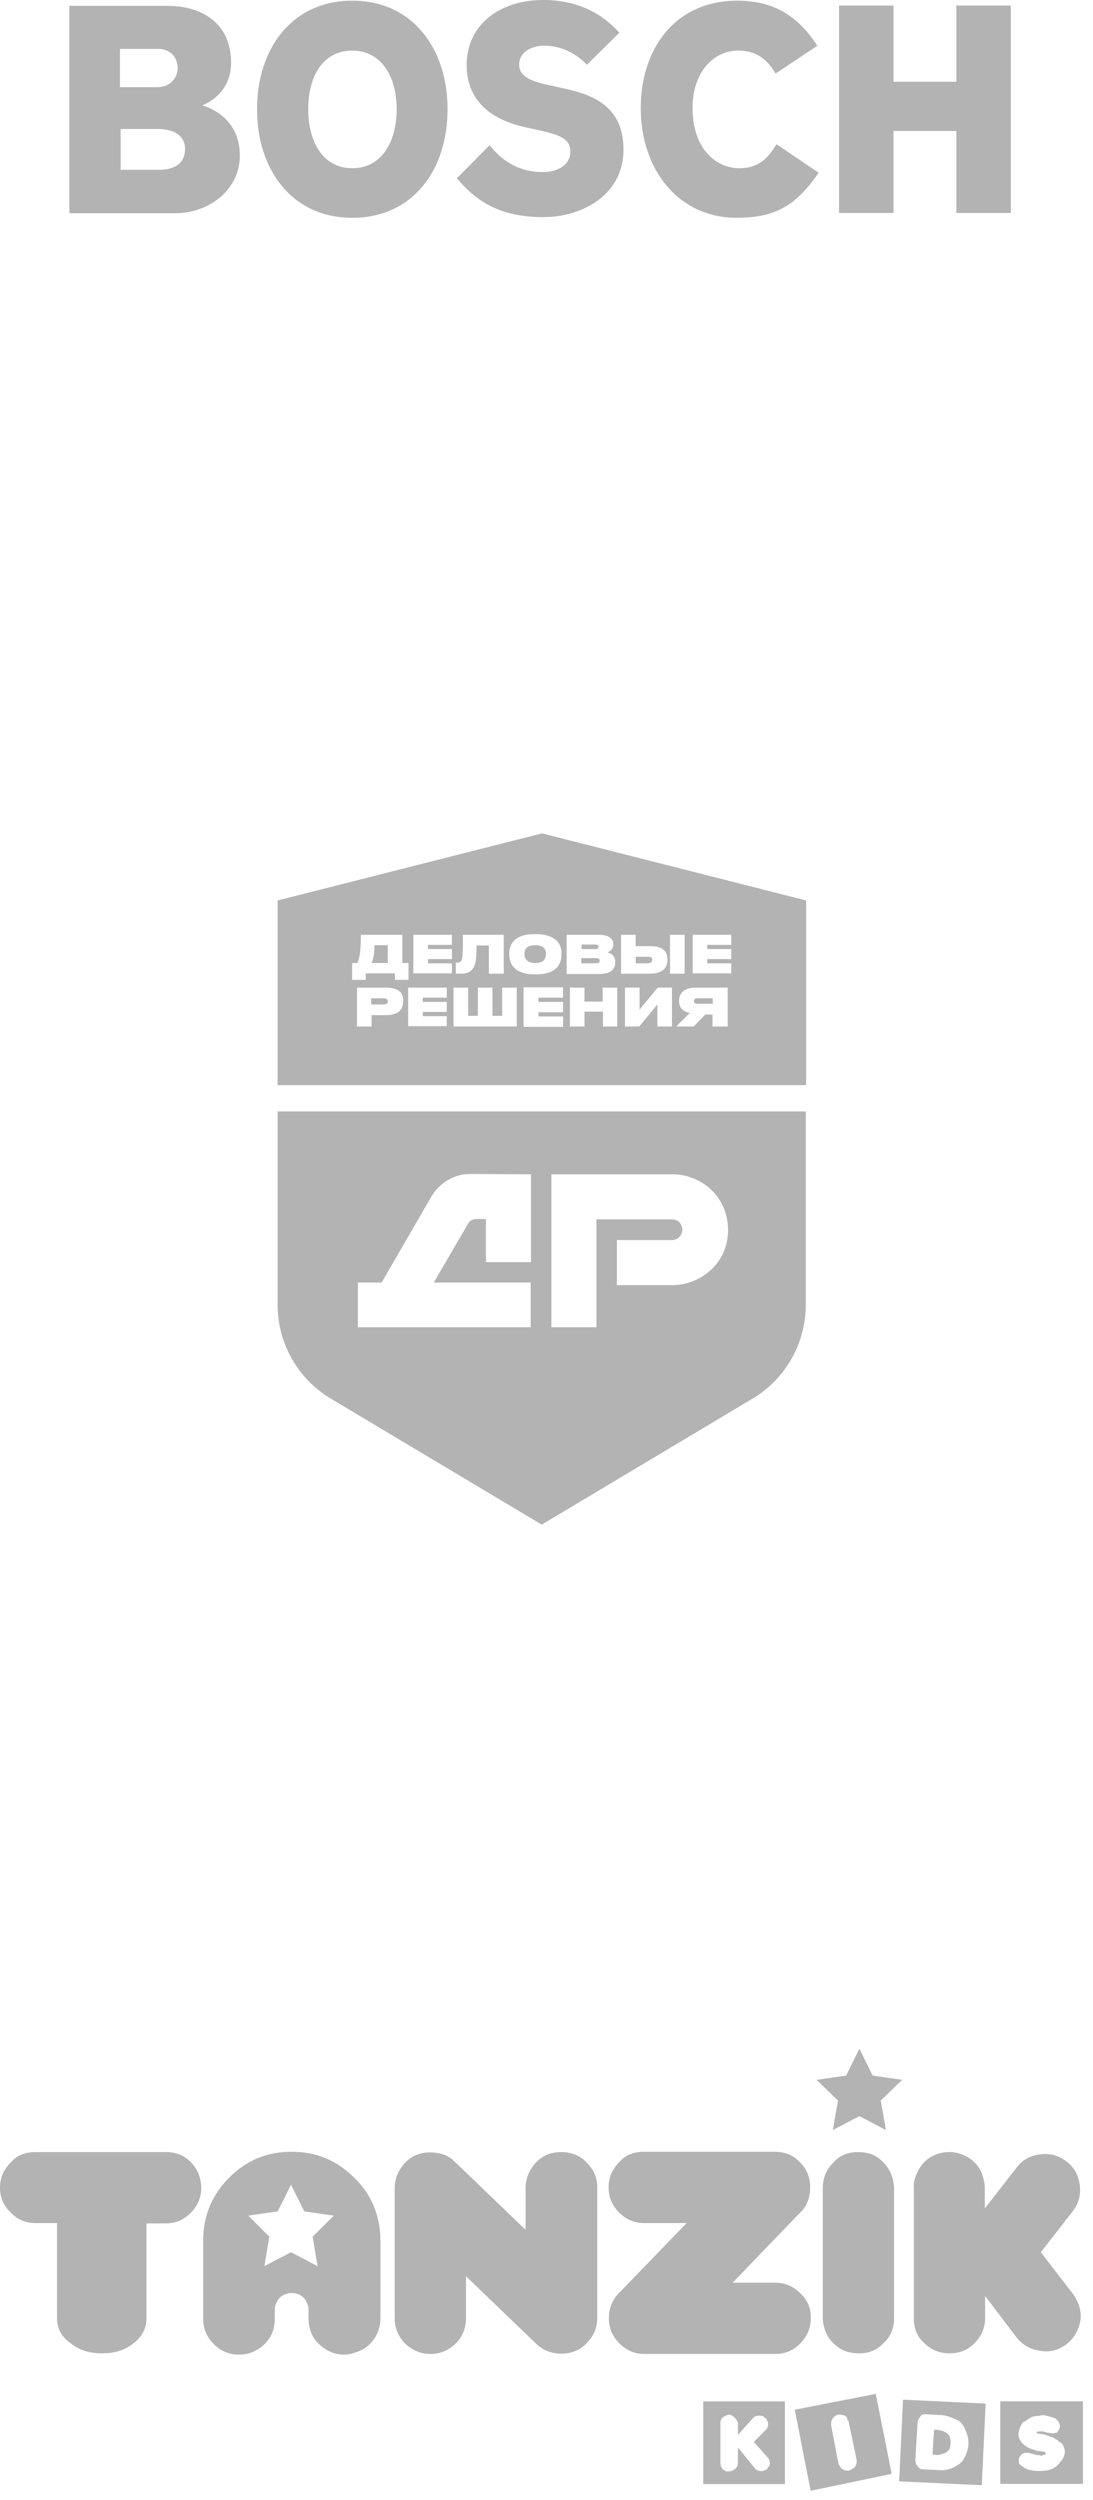 <svg width="63" height="144" viewBox="0 0 63 144" fill="none" xmlns="http://www.w3.org/2000/svg">
<path d="M40.535 138.314V143.074H45.242V138.314H40.535ZM44.327 142.048C44.289 142.085 44.233 142.141 44.196 142.234C44.159 142.271 44.065 142.271 43.972 142.327H43.879C43.841 142.327 43.748 142.328 43.692 142.29C43.598 142.253 43.561 142.253 43.505 142.159L42.534 140.965V141.842C42.534 141.973 42.496 142.122 42.347 142.216C42.254 142.309 42.123 142.346 42.029 142.346H41.843C41.805 142.309 41.712 142.253 41.656 142.216C41.562 142.085 41.525 141.992 41.525 141.842V139.584C41.525 139.49 41.525 139.453 41.562 139.36C41.6 139.266 41.693 139.229 41.749 139.173C41.843 139.136 41.936 139.08 42.029 139.08C42.123 139.08 42.16 139.117 42.254 139.173C42.347 139.21 42.384 139.304 42.44 139.36C42.478 139.453 42.534 139.49 42.534 139.584V140.237L43.412 139.266C43.449 139.229 43.505 139.173 43.542 139.173C43.636 139.136 43.673 139.136 43.767 139.136C43.897 139.136 43.953 139.136 44.047 139.229C44.14 139.266 44.177 139.322 44.233 139.453C44.271 139.49 44.271 139.546 44.271 139.64C44.271 139.77 44.233 139.864 44.14 139.957L43.449 140.648L44.233 141.525C44.327 141.618 44.364 141.712 44.364 141.842C44.383 141.861 44.383 141.954 44.327 142.048Z" fill="#B3B3B3"/>
<path d="M50.48 137.879L45.81 138.793L46.726 143.46L51.395 142.489L50.48 137.879ZM49.378 141.855C49.341 141.948 49.341 141.985 49.285 142.079C49.191 142.172 49.061 142.265 48.911 142.303C48.818 142.303 48.687 142.303 48.538 142.209C48.444 142.116 48.351 141.985 48.313 141.836L47.903 139.671C47.903 139.54 47.903 139.447 47.996 139.297C48.089 139.167 48.183 139.111 48.313 139.073C48.407 139.073 48.5 139.073 48.594 139.111C48.687 139.111 48.724 139.148 48.818 139.241C48.818 139.335 48.855 139.372 48.911 139.465L49.378 141.687V141.855Z" fill="#B3B3B3"/>
<path d="M54.587 140.155C54.717 140.248 54.755 140.36 54.792 140.546V140.714C54.792 140.845 54.755 140.976 54.699 141.106C54.605 141.2 54.531 141.274 54.4 141.312C54.269 141.349 54.138 141.405 54.008 141.405L53.746 141.368L53.84 139.949H54.045C54.25 139.987 54.419 140.024 54.587 140.155Z" fill="#B3B3B3"/>
<path d="M52.05 138.215L51.826 142.919L56.589 143.142L56.813 138.439L52.05 138.215ZM55.581 141.575C55.45 141.855 55.207 141.985 54.927 142.135C54.703 142.228 54.366 142.321 54.086 142.265L53.208 142.228C53.078 142.228 52.984 142.191 52.891 142.041C52.797 141.948 52.76 141.855 52.76 141.668L52.891 139.503C52.891 139.465 52.928 139.372 52.984 139.279C53.022 139.241 53.078 139.148 53.115 139.092C53.208 139.055 53.302 139.055 53.395 139.055L54.086 139.092C54.31 139.092 54.553 139.129 54.777 139.223C54.908 139.26 55.095 139.353 55.282 139.447C55.412 139.54 55.506 139.671 55.599 139.857C55.693 140.044 55.73 140.175 55.786 140.361C55.823 140.492 55.823 140.641 55.823 140.772C55.805 141.071 55.711 141.351 55.581 141.575Z" fill="#B3B3B3"/>
<path d="M57.656 138.307V143.066H62.419V138.307H57.656ZM61.074 141.853C60.85 142.17 60.477 142.32 59.972 142.32H59.786C59.468 142.32 59.188 142.226 59.038 142.133C58.908 142.04 58.814 142.002 58.758 141.909C58.721 141.872 58.721 141.816 58.721 141.685C58.721 141.592 58.758 141.498 58.814 141.461C58.908 141.33 59.001 141.274 59.132 141.274C59.132 141.274 59.169 141.274 59.263 141.274L59.636 141.368L59.73 141.405H59.767C59.804 141.405 59.804 141.405 59.86 141.405C59.898 141.405 59.991 141.442 59.991 141.442C60.084 141.442 60.084 141.405 60.122 141.405C60.215 141.405 60.215 141.368 60.252 141.368C60.252 141.368 60.29 141.33 60.29 141.274H60.252C60.252 141.237 60.215 141.237 60.215 141.237L60.122 141.2H60.084L59.804 141.162H59.767L59.487 141.069C59.356 141.032 59.206 140.938 59.113 140.882C58.982 140.789 58.889 140.696 58.833 140.602C58.74 140.472 58.702 140.322 58.702 140.192C58.702 140.099 58.74 139.968 58.796 139.819C58.833 139.725 58.889 139.595 58.982 139.501C59.113 139.464 59.169 139.371 59.356 139.277C59.487 139.184 59.673 139.147 59.86 139.147C59.898 139.147 59.991 139.109 60.084 139.109C60.271 139.109 60.365 139.147 60.551 139.203C60.738 139.24 60.869 139.296 60.925 139.389C60.962 139.427 61.056 139.52 61.056 139.576C61.093 139.669 61.093 139.707 61.093 139.763C61.093 139.856 61.056 139.949 61 139.987C60.962 140.08 60.906 140.117 60.906 140.117C60.869 140.117 60.776 140.155 60.682 140.155C60.589 140.155 60.495 140.117 60.402 140.117H60.365L60.271 140.08H60.234L60.103 140.043H60.01C59.972 140.043 59.972 140.043 59.972 140.043C59.972 140.043 59.972 140.043 59.935 140.043C59.842 140.043 59.804 140.043 59.748 140.08V140.117C59.748 140.155 59.786 140.155 59.842 140.155L59.935 140.192H60.028L60.215 140.229L60.495 140.323C60.626 140.36 60.776 140.416 60.869 140.509C60.962 140.509 61 140.602 61.056 140.64C61.149 140.677 61.186 140.733 61.242 140.77C61.28 140.864 61.336 140.957 61.336 140.994C61.373 141.088 61.373 141.181 61.373 141.274C61.355 141.442 61.261 141.666 61.074 141.853Z" fill="#B3B3B3"/>
<path d="M11.02 124.552C10.609 124.141 10.161 123.954 9.563 123.954H2.036C1.476 123.954 0.99 124.122 0.616 124.552C0.205 124.962 0 125.447 0 126.007C0 126.567 0.205 127.053 0.616 127.426C0.99 127.837 1.476 128.042 2.036 128.042H3.287V133.53C3.287 134.089 3.53 134.575 4.053 134.948C4.539 135.359 5.155 135.545 5.884 135.545C6.575 135.545 7.21 135.377 7.714 134.948C8.2 134.575 8.443 134.089 8.443 133.53V128.061H9.545C10.142 128.061 10.591 127.855 11.002 127.445C11.375 127.071 11.599 126.586 11.599 126.026C11.599 125.447 11.394 124.962 11.02 124.552ZM20.415 125.429C19.407 124.421 18.23 123.936 16.81 123.936C15.391 123.936 14.214 124.421 13.206 125.429C12.234 126.399 11.711 127.613 11.711 129.031V133.567C11.711 134.127 11.917 134.612 12.328 135.023C12.701 135.396 13.187 135.62 13.784 135.62C14.345 135.62 14.831 135.415 15.241 135.023C15.652 134.612 15.839 134.127 15.839 133.567V133.007C15.839 132.876 15.877 132.727 15.951 132.596C16.082 132.279 16.437 132.074 16.81 132.074C17.221 132.074 17.539 132.279 17.67 132.596C17.744 132.727 17.782 132.876 17.782 133.007V133.567C17.782 133.735 17.819 133.94 17.856 134.127C17.987 134.575 18.23 134.929 18.622 135.209C18.996 135.489 19.388 135.62 19.836 135.62C20.042 135.62 20.247 135.583 20.434 135.508C20.882 135.396 21.237 135.153 21.517 134.78C21.797 134.407 21.928 133.977 21.928 133.53V129.031C21.91 127.613 21.424 126.399 20.415 125.429ZM18.024 128.826L18.305 130.524L16.773 129.722L15.241 130.524L15.522 128.826L14.307 127.613L16.007 127.37L16.773 125.839L17.539 127.37L19.239 127.613L18.024 128.826ZM33.808 124.552C33.434 124.141 32.911 123.954 32.351 123.954C31.79 123.954 31.305 124.122 30.894 124.552C30.52 124.962 30.296 125.447 30.296 126.007V128.434L26.336 124.626C26.262 124.552 26.206 124.496 26.131 124.458V124.421C25.757 124.104 25.29 123.973 24.805 123.973C24.244 123.973 23.759 124.141 23.348 124.57C22.974 124.981 22.75 125.466 22.75 126.026V133.53C22.75 134.089 22.956 134.575 23.348 134.985C23.759 135.359 24.244 135.583 24.805 135.583C25.365 135.583 25.851 135.377 26.262 134.985C26.672 134.575 26.859 134.089 26.859 133.53V131.103L30.856 134.948C31.267 135.359 31.753 135.564 32.351 135.564C32.948 135.564 33.434 135.359 33.808 134.967C34.218 134.556 34.424 134.071 34.424 133.511V125.989C34.443 125.447 34.218 124.962 33.808 124.552ZM46.117 132.074C45.743 131.7 45.257 131.476 44.66 131.476H42.231L46.042 127.519C46.117 127.445 46.173 127.389 46.247 127.314C46.565 126.941 46.696 126.474 46.696 125.989C46.696 125.429 46.528 124.943 46.098 124.533C45.724 124.122 45.239 123.936 44.641 123.936H37.114C36.553 123.936 36.068 124.104 35.694 124.533C35.283 124.943 35.078 125.429 35.078 125.989C35.078 126.549 35.283 127.034 35.694 127.445C36.068 127.818 36.553 128.042 37.114 128.042H39.579L35.713 132.036C35.302 132.447 35.096 132.932 35.096 133.53C35.096 134.089 35.302 134.575 35.713 134.985C36.086 135.359 36.572 135.583 37.132 135.583H44.66C45.257 135.583 45.743 135.377 46.117 134.985C46.528 134.575 46.733 134.089 46.733 133.53C46.752 132.951 46.546 132.466 46.117 132.074ZM50.917 124.552C50.543 124.141 50.058 123.954 49.46 123.954C48.9 123.954 48.414 124.122 48.04 124.552C47.63 124.962 47.424 125.447 47.424 126.007V133.53C47.424 133.884 47.536 134.22 47.704 134.537C47.872 134.855 48.153 135.097 48.47 135.303C48.788 135.471 49.124 135.545 49.516 135.545C50.076 135.545 50.525 135.377 50.935 134.948C51.346 134.575 51.533 134.089 51.533 133.53V126.007C51.496 125.447 51.328 124.962 50.917 124.552ZM59.995 129.722L61.825 127.37C62.18 126.922 62.311 126.399 62.236 125.839C62.161 125.279 61.918 124.831 61.47 124.496C61.022 124.141 60.499 124.01 59.938 124.085C59.378 124.16 58.93 124.402 58.594 124.85L56.763 127.202V126.026C56.763 125.746 56.688 125.466 56.595 125.186C56.39 124.664 55.997 124.328 55.493 124.104C54.97 123.898 54.447 123.898 53.924 124.104C53.513 124.272 53.233 124.514 52.99 124.906C52.785 125.261 52.635 125.634 52.673 126.045V133.53C52.673 134.089 52.841 134.575 53.27 134.948C53.681 135.359 54.167 135.545 54.727 135.545C55.288 135.545 55.773 135.377 56.184 134.948C56.558 134.575 56.782 134.089 56.782 133.53V132.242L58.594 134.631C58.949 135.079 59.397 135.321 59.938 135.396C60.499 135.508 61.022 135.359 61.47 135.023C61.918 134.668 62.161 134.22 62.273 133.679C62.348 133.119 62.199 132.634 61.862 132.148L59.995 129.722ZM49.535 118L50.3 119.549L52 119.792L50.767 120.986L51.066 122.685L49.535 121.882L48.003 122.685L48.302 120.986L47.069 119.792L48.769 119.549L49.535 118Z" fill="#B3B3B3"/>
<path d="M22.108 57.5H21.398V57.855H22.108C22.332 57.855 22.351 57.743 22.351 57.668C22.351 57.556 22.276 57.5 22.108 57.5Z" fill="#B3B3B3"/>
<path d="M37.593 55.296V55.277C37.593 55.128 37.462 55.109 37.369 55.109H36.641V55.483H37.369C37.499 55.464 37.593 55.408 37.593 55.296Z" fill="#B3B3B3"/>
<path d="M34.567 55.335C34.567 55.26 34.548 55.185 34.343 55.185H33.502V55.484H34.343C34.548 55.484 34.567 55.41 34.567 55.335Z" fill="#B3B3B3"/>
<path d="M34.492 54.535C34.492 54.46 34.474 54.404 34.306 54.404H33.522V54.666H34.306C34.474 54.666 34.492 54.609 34.492 54.535Z" fill="#B3B3B3"/>
<path d="M22.35 54.44H21.584C21.584 54.981 21.509 55.26 21.416 55.466H22.35V54.44Z" fill="#B3B3B3"/>
<path d="M40 57.649C40 57.724 40.019 57.817 40.224 57.817H41.083V57.5H40.224C40 57.5 40 57.612 40 57.649Z" fill="#B3B3B3"/>
<path d="M30.849 55.466C31.353 55.466 31.465 55.205 31.465 54.962V54.925C31.465 54.701 31.353 54.44 30.849 54.44C30.438 54.44 30.232 54.607 30.232 54.925V54.962C30.232 55.186 30.345 55.466 30.849 55.466Z" fill="#B3B3B3"/>
<path d="M31.241 48L16 51.864V62.503H46.464V51.864L31.241 48ZM38.619 53.842H39.46V56.082H38.619V53.842ZM29.355 54.906C29.355 54.57 29.486 53.805 30.793 53.805H30.924C31.354 53.805 32.362 53.917 32.362 54.906V54.999C32.362 55.336 32.231 56.119 30.924 56.119H30.793C29.504 56.119 29.355 55.336 29.355 54.999V54.906ZM26.292 55.447H26.366C26.479 55.447 26.553 55.392 26.609 55.298C26.665 55.167 26.684 54.925 26.684 53.861V53.842H29.037V56.082H28.178V54.458H27.468C27.468 55.056 27.431 55.429 27.338 55.634C27.207 55.951 26.964 56.082 26.553 56.082H26.273V55.447H26.292ZM20.315 55.466H20.595C20.726 55.167 20.8 54.831 20.8 53.861V53.842H23.191V55.466H23.546V56.437H22.762V56.063H21.081V56.437H20.296V55.466H20.315ZM23.229 57.687C23.229 58.229 22.892 58.471 22.183 58.471H21.417V59.124H20.576V56.885H22.201C22.93 56.885 23.247 57.127 23.247 57.65V57.687H23.229ZM25.75 57.463H24.368V57.706H25.75V58.285H24.368V58.527H25.75V59.106H24.368H23.527V58.527V58.285V57.706V57.463V56.885H24.368H25.75V57.463ZM26.049 54.421H24.667V54.663H26.049V55.242H24.667V55.485H26.049V56.063H24.667H23.826V55.485V55.242V54.663V54.421V53.842H24.667H26.049V54.421ZM29.785 59.124H26.142V56.885H26.983V58.509H27.543V56.885H28.384V58.509H28.944V56.885H29.785V59.124ZM32.456 57.463H31.036V57.706H32.456V58.303H31.036V58.546H32.456V59.143H31.036H30.177V58.546V58.303V57.706V57.463V56.866H31.036H32.456V57.463ZM32.661 53.842H34.51C35.201 53.842 35.351 54.141 35.351 54.383V54.402C35.351 54.663 35.164 54.794 35.014 54.85C35.201 54.906 35.463 55.037 35.463 55.392V55.429C35.463 55.877 35.145 56.101 34.51 56.101H32.661V53.842ZM35.593 59.124H34.753V58.303V58.266H33.95H33.688V59.124H32.848V56.885H33.688V57.687H34.734V57.65V56.885H35.575V59.124H35.593ZM35.799 53.842H36.639V54.495H37.424C38.152 54.495 38.47 54.738 38.47 55.261V55.298C38.47 55.821 38.115 56.082 37.424 56.082H35.799V53.842ZM38.75 59.124H37.891V57.855L36.845 59.124H36.023V56.885H36.864V58.154L37.91 56.885H38.731V59.124H38.75ZM41.925 59.124H41.066V58.434H40.655L39.983 59.124H38.974L39.759 58.341C39.348 58.266 39.142 58.023 39.142 57.669V57.631C39.142 57.165 39.497 56.885 40.095 56.885H41.944V59.124H41.925ZM42.15 54.421H40.767V54.663H42.15V55.242H40.767V55.485H42.15V56.063H40.767H39.927V55.485V55.242V54.663V54.421V53.842H40.767H42.15V54.421Z" fill="#B3B3B3"/>
<path d="M16 64.016V75.14C16 77.361 17.158 79.415 19.063 80.553L31.223 87.814L43.382 80.553C45.288 79.415 46.446 77.361 46.446 75.14V64.016H16ZM30.606 67.637V72.695H28.01V70.213H27.45C27.263 70.213 27.076 70.306 26.983 70.474L25.003 73.871H30.588V76.447H20.632V73.871H21.996L24.872 68.906C25.339 68.122 26.18 67.618 27.095 67.618L30.606 67.637ZM38.769 74.02H35.556V71.426H38.713C39.086 71.426 39.329 71.127 39.329 70.829C39.329 70.53 39.124 70.231 38.713 70.231H34.379V76.447H31.783V67.637H38.769C40.338 67.637 41.963 68.831 41.963 70.866C41.963 72.826 40.3 74.02 38.769 74.02Z" fill="#B3B3B3"/>
<path fill-rule="evenodd" clip-rule="evenodd" d="M11.658 6.066C11.658 6.066 13.32 5.506 13.32 3.621C13.32 1.419 11.752 0.336 9.622 0.336H4V12.282H10.108C11.994 12.282 13.825 10.975 13.825 8.959C13.825 6.57 11.658 6.085 11.658 6.066ZM6.932 2.818H9.118C9.79 2.818 10.239 3.266 10.239 3.938C10.239 4.461 9.828 5.021 9.062 5.021H6.914V2.818H6.932ZM9.137 9.781H6.951V7.429H9.08C10.145 7.429 10.668 7.895 10.668 8.586C10.649 9.463 10.014 9.781 9.137 9.781Z" fill="#B3B3B3"/>
<path fill-rule="evenodd" clip-rule="evenodd" d="M20.306 0.039C16.832 0.039 14.815 2.802 14.815 6.292C14.815 9.801 16.85 12.545 20.306 12.545C23.78 12.545 25.797 9.801 25.797 6.292C25.797 2.802 23.78 0.039 20.306 0.039ZM20.306 9.689C18.606 9.689 17.766 8.158 17.766 6.292C17.766 4.407 18.606 2.914 20.306 2.914C22.006 2.914 22.865 4.444 22.865 6.292C22.865 8.177 21.987 9.689 20.306 9.689Z" fill="#B3B3B3"/>
<path fill-rule="evenodd" clip-rule="evenodd" d="M32.166 5.021L31.755 4.928C30.746 4.722 29.924 4.461 29.924 3.733C29.924 2.949 30.69 2.632 31.381 2.632C32.371 2.632 33.267 3.117 33.828 3.733L35.696 1.885C34.855 0.933 33.473 0 31.325 0C28.803 0 26.898 1.419 26.898 3.752C26.898 5.898 28.448 6.943 30.316 7.335L30.727 7.429C32.296 7.746 32.875 7.989 32.875 8.735C32.875 9.445 32.24 9.911 31.25 9.911C30.092 9.911 29.028 9.407 28.224 8.362L26.338 10.266C27.384 11.517 28.729 12.506 31.306 12.506C33.548 12.506 35.938 11.236 35.938 8.623C35.938 5.898 33.865 5.376 32.166 5.021Z" fill="#B3B3B3"/>
<path fill-rule="evenodd" clip-rule="evenodd" d="M42.61 9.689C41.302 9.689 39.92 8.606 39.92 6.217C39.92 4.089 41.19 2.914 42.535 2.914C43.581 2.914 44.216 3.399 44.702 4.239L47.111 2.634C45.916 0.804 44.478 0.039 42.498 0.039C38.893 0.039 36.932 2.839 36.932 6.217C36.932 9.764 39.098 12.545 42.46 12.545C44.833 12.545 45.953 11.723 47.186 9.95L44.758 8.308C44.254 9.129 43.73 9.689 42.61 9.689Z" fill="#B3B3B3"/>
<path fill-rule="evenodd" clip-rule="evenodd" d="M55.125 0.32V4.707H51.501V0.32H48.363V12.266H51.501V7.544H55.125V12.266H58.263V0.32H55.125Z" fill="#B3B3B3"/>
</svg>
